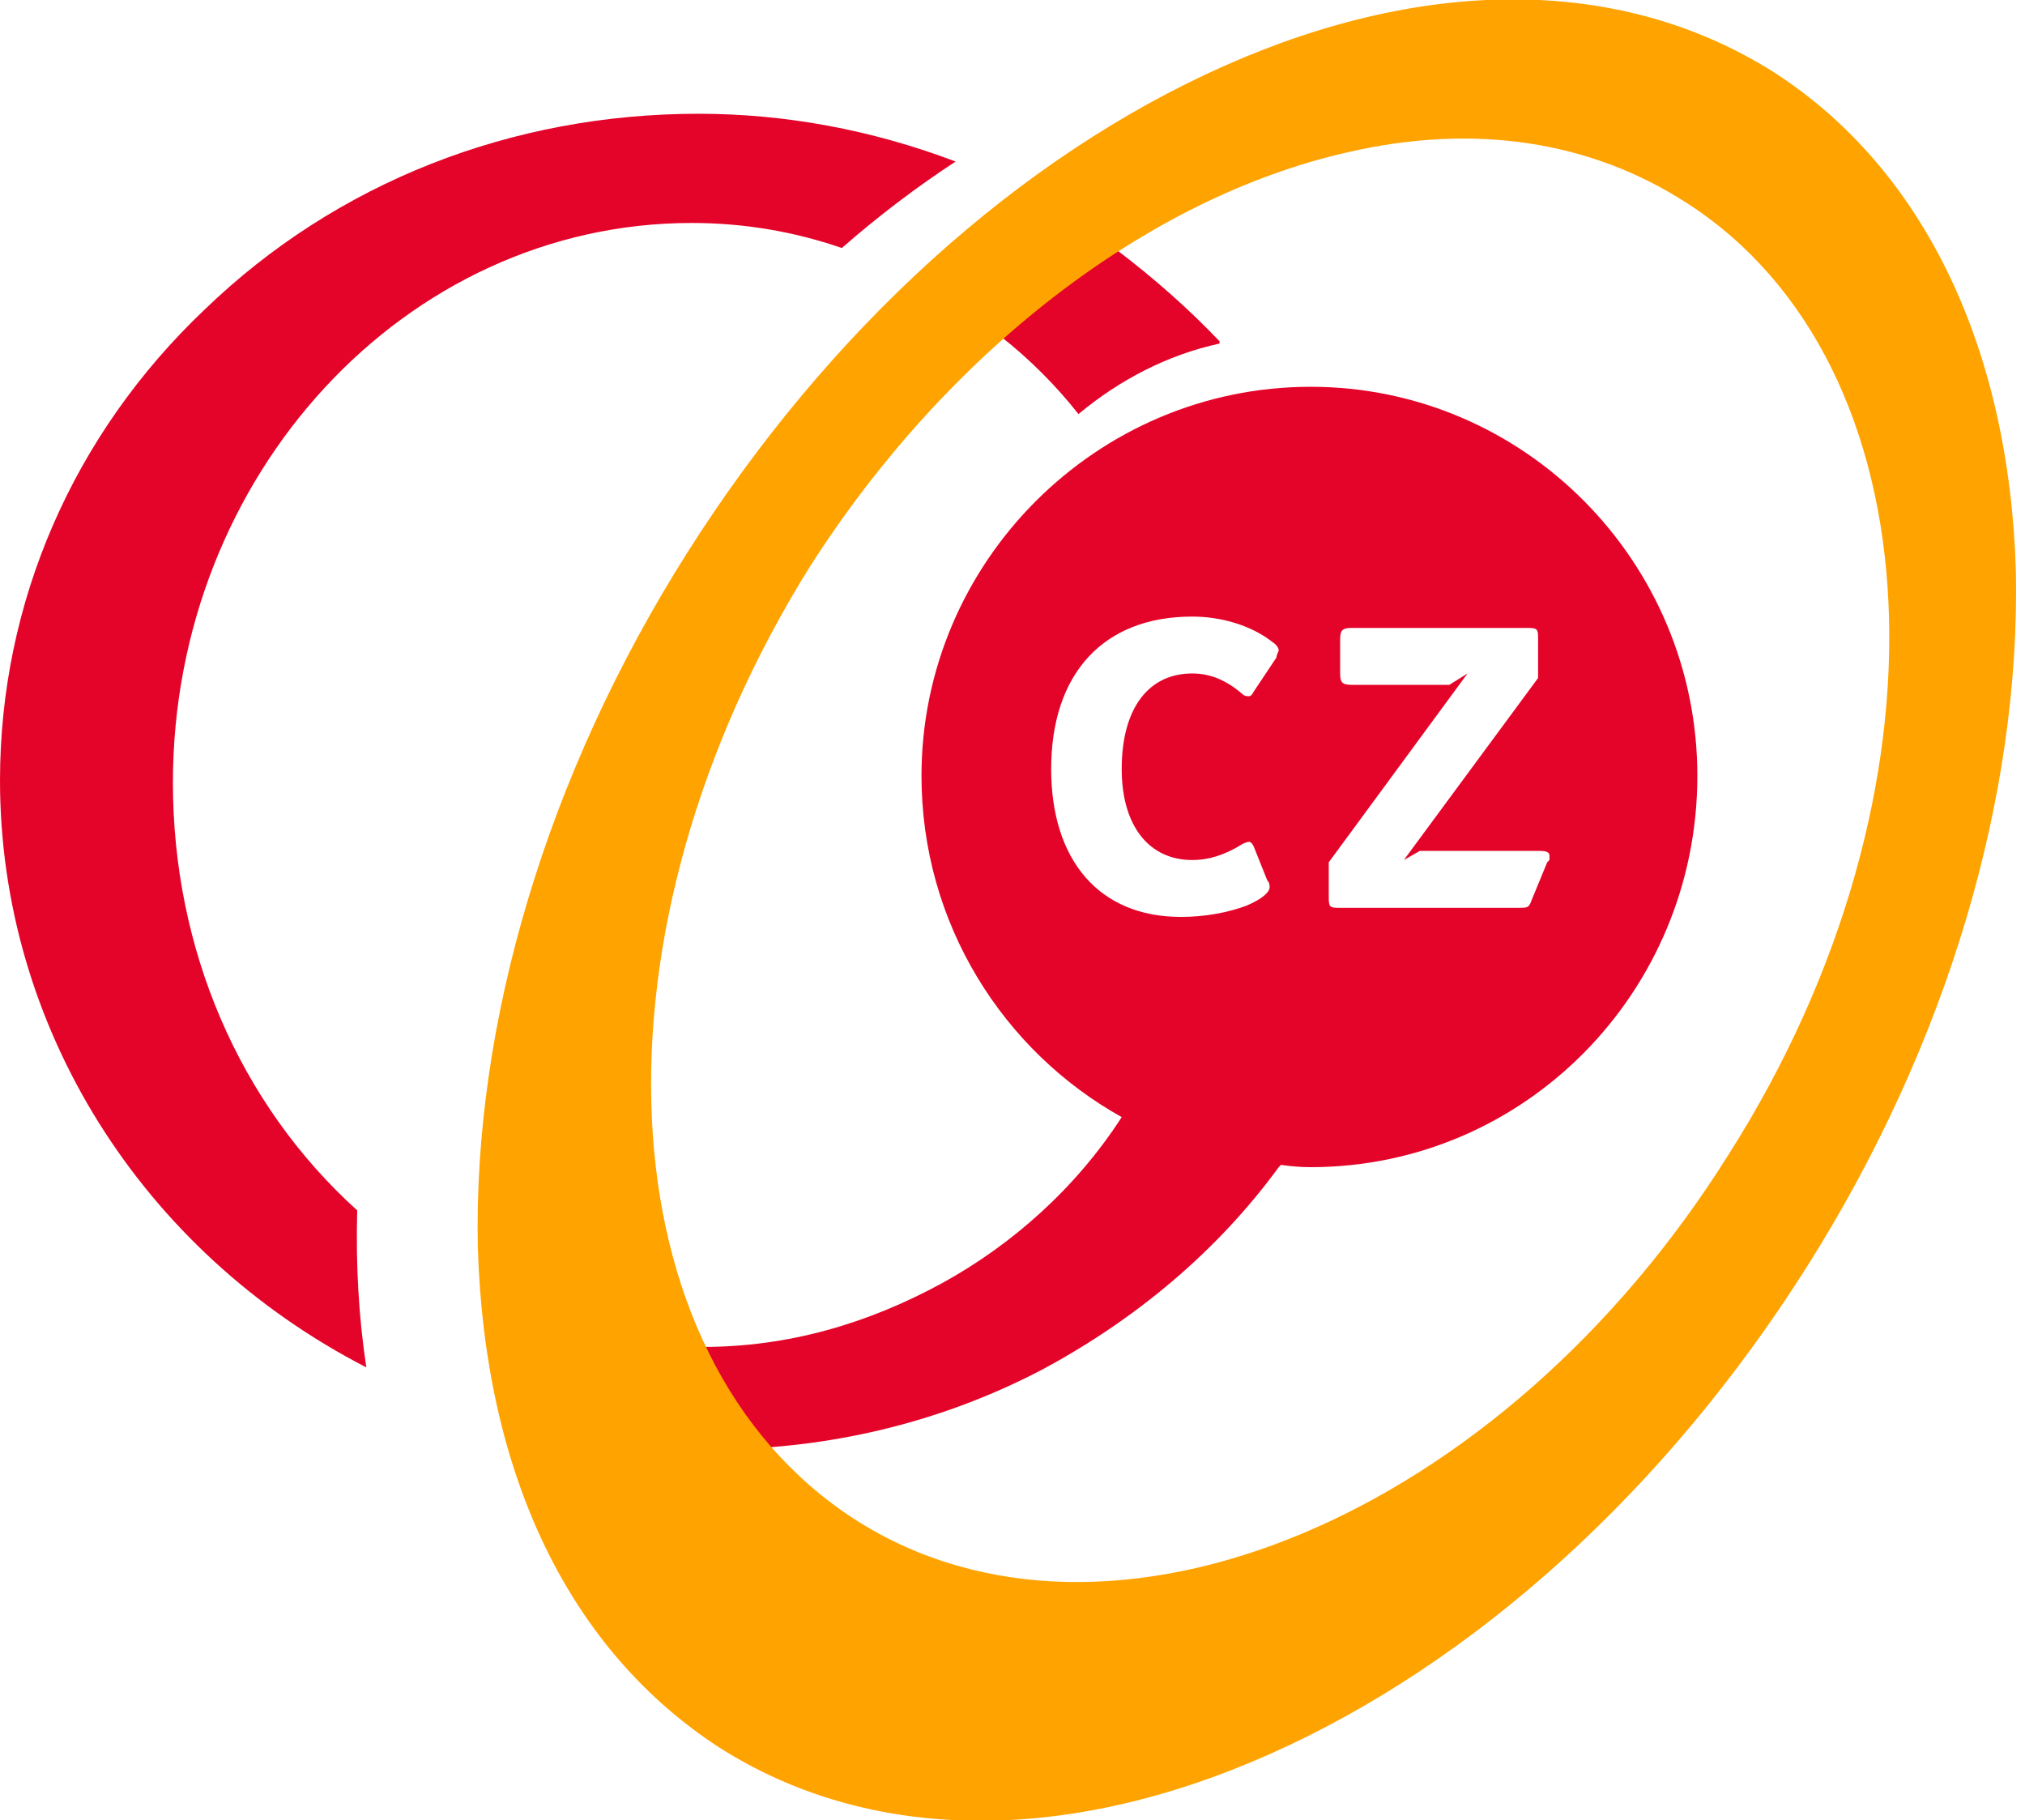 <?xml version="1.0" encoding="UTF-8"?>
<svg xmlns="http://www.w3.org/2000/svg" version="1.2" viewBox="0 0 89 80" width="89" height="80">
  <title>CZ -svg</title>
  <style>
		.s0 { fill: #e40429 } 
		.s1 { fill: #ffa300 } 
	</style>
  <g id="Map 1">
    <path id="SvgjsPath1008" class="s0" d="m15.7 53.2c-5.2-4.7-8.1-11.5-8.1-18.8 0-13.5 10.2-24.6 22.8-24.6q3.4 0 6.6 1.1 2.4-2.1 5-3.8c-3.7-1.4-7.5-2.1-11.3-2.1-8.2 0-15.9 3-21.7 8.6-5.8 5.5-9 12.9-9 20.7 0 10.8 6.2 20.7 16.1 25.8q-0.5-3.3-0.4-6.9z"/>
    <path id="SvgjsPath1009" fill-rule="evenodd" class="s0" d="m57.6 17c9.4 0 17 7.7 17 17.1 0 9.5-7.6 17.2-17 17.2q-0.6 0-1.3-0.1l-0.1 0.1c-2.7 3.7-6.3 6.7-10.4 8.9-4.2 2.2-8.9 3.4-13.8 3.5h-0.1-0.1q-1.5-1.9-2.6-4.2l-0.2-0.4h0.4q0.8 0.1 1.5 0.1c3.7 0 7.2-1 10.5-2.8 3.1-1.7 5.9-4.2 7.9-7.3-5.2-2.9-8.8-8.5-8.8-15 0-9.4 7.7-17.1 17.1-17.1zm-1.5 11.9c0-0.1 0.1-0.3 0.1-0.3q0-0.2-0.3-0.4c-0.9-0.7-2.2-1.1-3.5-1.1-3.9 0-6.2 2.5-6.2 6.7 0 4 2.1 6.5 5.7 6.5 1.1 0 2.1-0.2 2.9-0.5 0.7-0.3 1-0.6 1-0.8 0-0.1 0-0.2-0.1-0.3l-0.6-1.5q-0.1-0.2-0.2-0.2-0.1 0-0.3 0.1c-0.8 0.5-1.5 0.7-2.2 0.7-1.9 0-3.1-1.5-3.1-4 0-2.7 1.2-4.2 3.1-4.2 0.8 0 1.5 0.3 2.2 0.9 0.1 0.1 0.2 0.1 0.3 0.1q0.1 0 0.2-0.2zm12 8.9q0-0.1 0-0.2 0-0.2-0.4-0.2h-5.3l-0.7 0.4 5.9-8v-1.7c0-0.4 0-0.5-0.4-0.5h-7.8c-0.4 0-0.5 0.1-0.5 0.5v1.5c0 0.4 0.1 0.5 0.5 0.5h4.3l0.8-0.5-6.1 8.3v1.6c0 0.4 0.1 0.4 0.5 0.4h7.9c0.3 0 0.4 0 0.5-0.3l0.7-1.7q0.1-0.1 0.1-0.1z"/>
    <path id="SvgjsPath1010" class="s0" d="m47.4 18.2c1.8-1.5 3.9-2.6 6.2-3.1v-0.1q-2-2.1-4.5-4-2.6 1.6-5.1 3.8 1.9 1.5 3.4 3.4z"/>
    <path id="SvgjsPath1011" fill-rule="evenodd" class="s1" d="m88.6 25.1c0.2 9.9-3 20.8-9.2 30.6-6.2 9.8-14.6 17.4-23.6 21.4-9 4-17.6 3.9-24.2-0.3-6.6-4.3-10.3-12-10.6-22-0.2-9.8 3-20.7 9.2-30.5 6.2-9.8 14.6-17.4 23.6-21.4 9-4 17.6-3.9 24.2 0.3 6.5 4.2 10.3 12 10.6 21.9zm-51 41.7c11.1 7.1 28.4-0.1 38.4-16.1 10.1-15.9 9.2-34.7-1.9-41.8-4.2-2.7-9.3-3.5-14.9-2.2-8.8 2-17.6 8.8-23.6 18.2-10 16-9.2 34.7 2 41.9z"/>
  </g>
</svg>